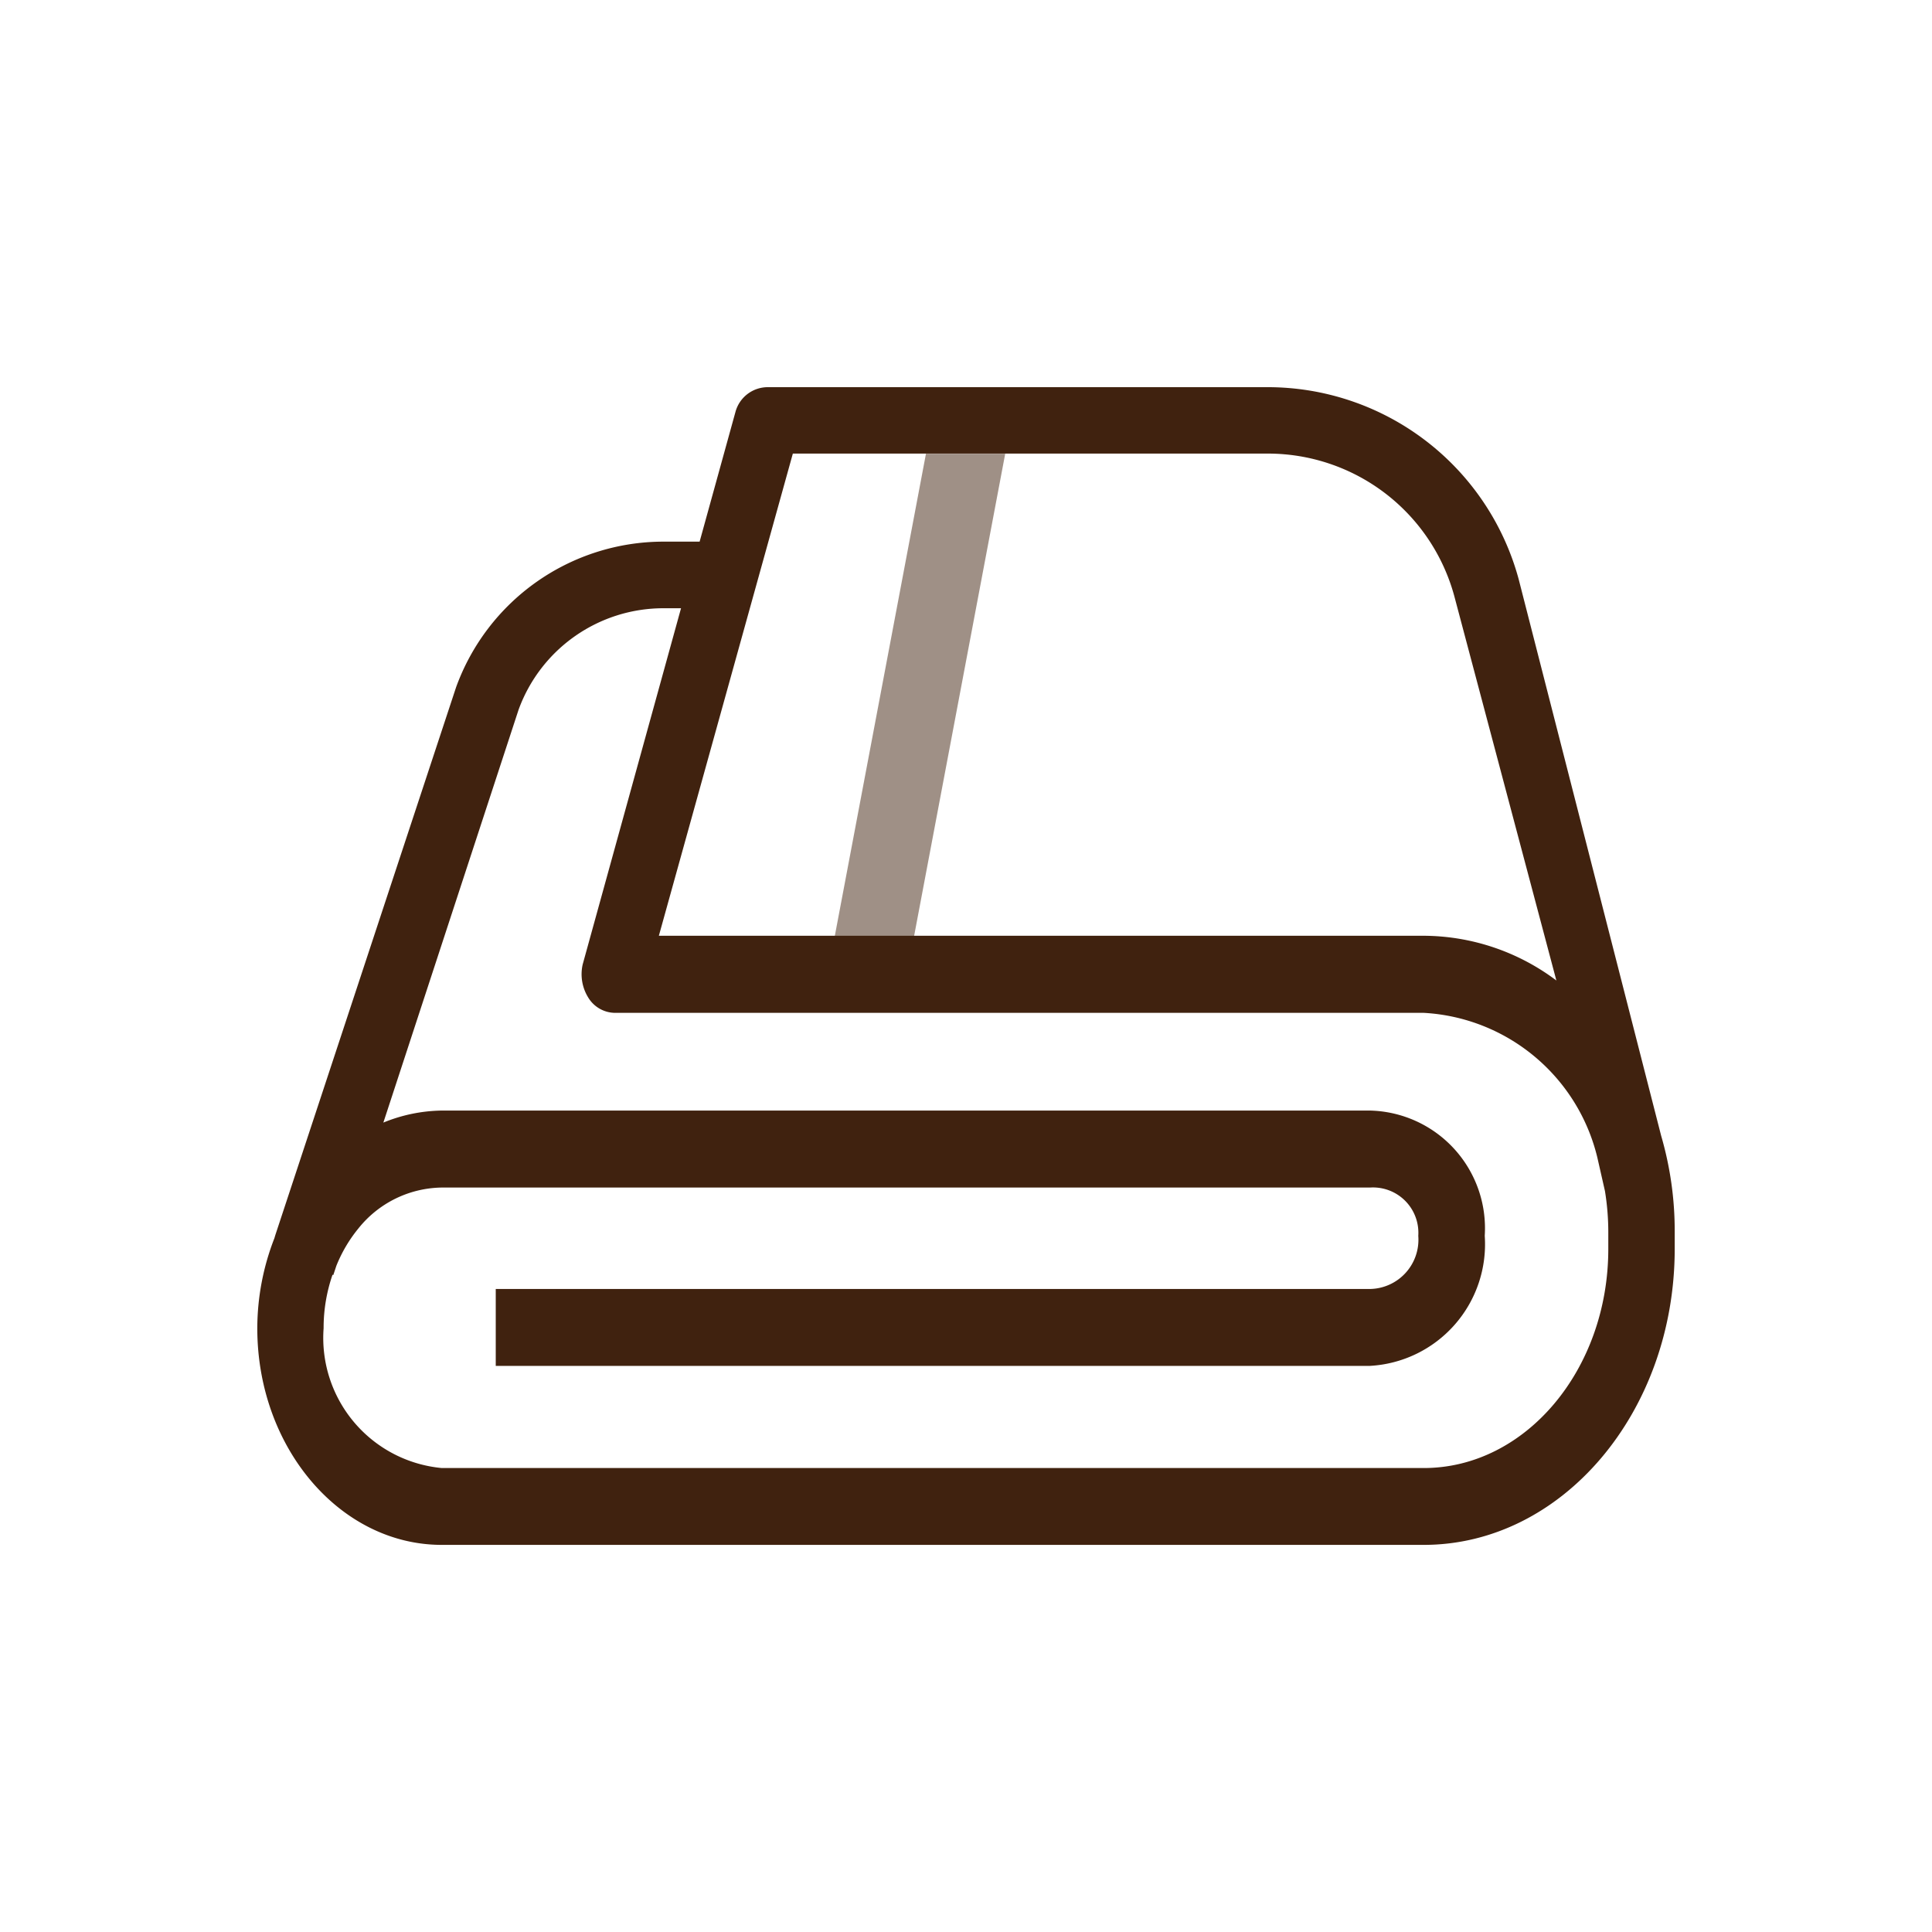 <svg id="Objects" xmlns="http://www.w3.org/2000/svg" width="40" height="40" viewBox="0 0 40 40">
  <rect id="長方形_17877" data-name="長方形 17877" width="40" height="40" fill="none"/>
  <g id="グループ_68161" data-name="グループ 68161">
    <path id="パス_88005" data-name="パス 88005" d="M34.392,23.513,31.441,11.986a5.385,5.385,0,0,0-5.189-3.97H15.893a.693.693,0,0,0-.664.505l-.744,2.693H13.73a4.57,4.57,0,0,0-4.287,3.014L5.7,25.572l-.019.064A5.153,5.153,0,0,0,5.327,27.5c0,2.473,1.717,4.485,3.818,4.485H29.478c2.865,0,5.195-2.749,5.195-6.128V25.5A7.029,7.029,0,0,0,34.392,23.513ZM6.885,26.391,6.9,26.4l.064-.193a2.951,2.951,0,0,1,.456-.773,2.247,2.247,0,0,1,1.723-.847H28.364a.939.939,0,0,1,1,1,1.02,1.02,0,0,1-1,1.1h-18.1v1.592h18.1a2.522,2.522,0,0,0,2.376-2.693,2.437,2.437,0,0,0-2.376-2.593H9.145a3.306,3.306,0,0,0-1.208.249l2.8-8.549a3.191,3.191,0,0,1,2.991-2.1H14.1l-2.036,7.374a.916.916,0,0,0,.113.683.655.655,0,0,0,.552.32H29.478A3.92,3.92,0,0,1,33.07,23.96l.159.7a5.315,5.315,0,0,1,.069.846v.352c0,2.5-1.714,4.536-3.82,4.536H9.145A2.706,2.706,0,0,1,6.7,27.5,3.368,3.368,0,0,1,6.885,26.391Zm9.53-17h9.837a4,4,0,0,1,3.858,2.952L32.223,20.3a4.6,4.6,0,0,0-2.745-.926H13.641Z" fill="#40220f"/>
    <g id="グループ_68160" data-name="グループ 68160">
      <path id="パス_88006" data-name="パス 88006" d="M19.171,9.394l-1.887,9.983h1.642l1.886-9.983Z" fill="#40220f" opacity="0.5"/>
    </g>
  </g>
</svg>
